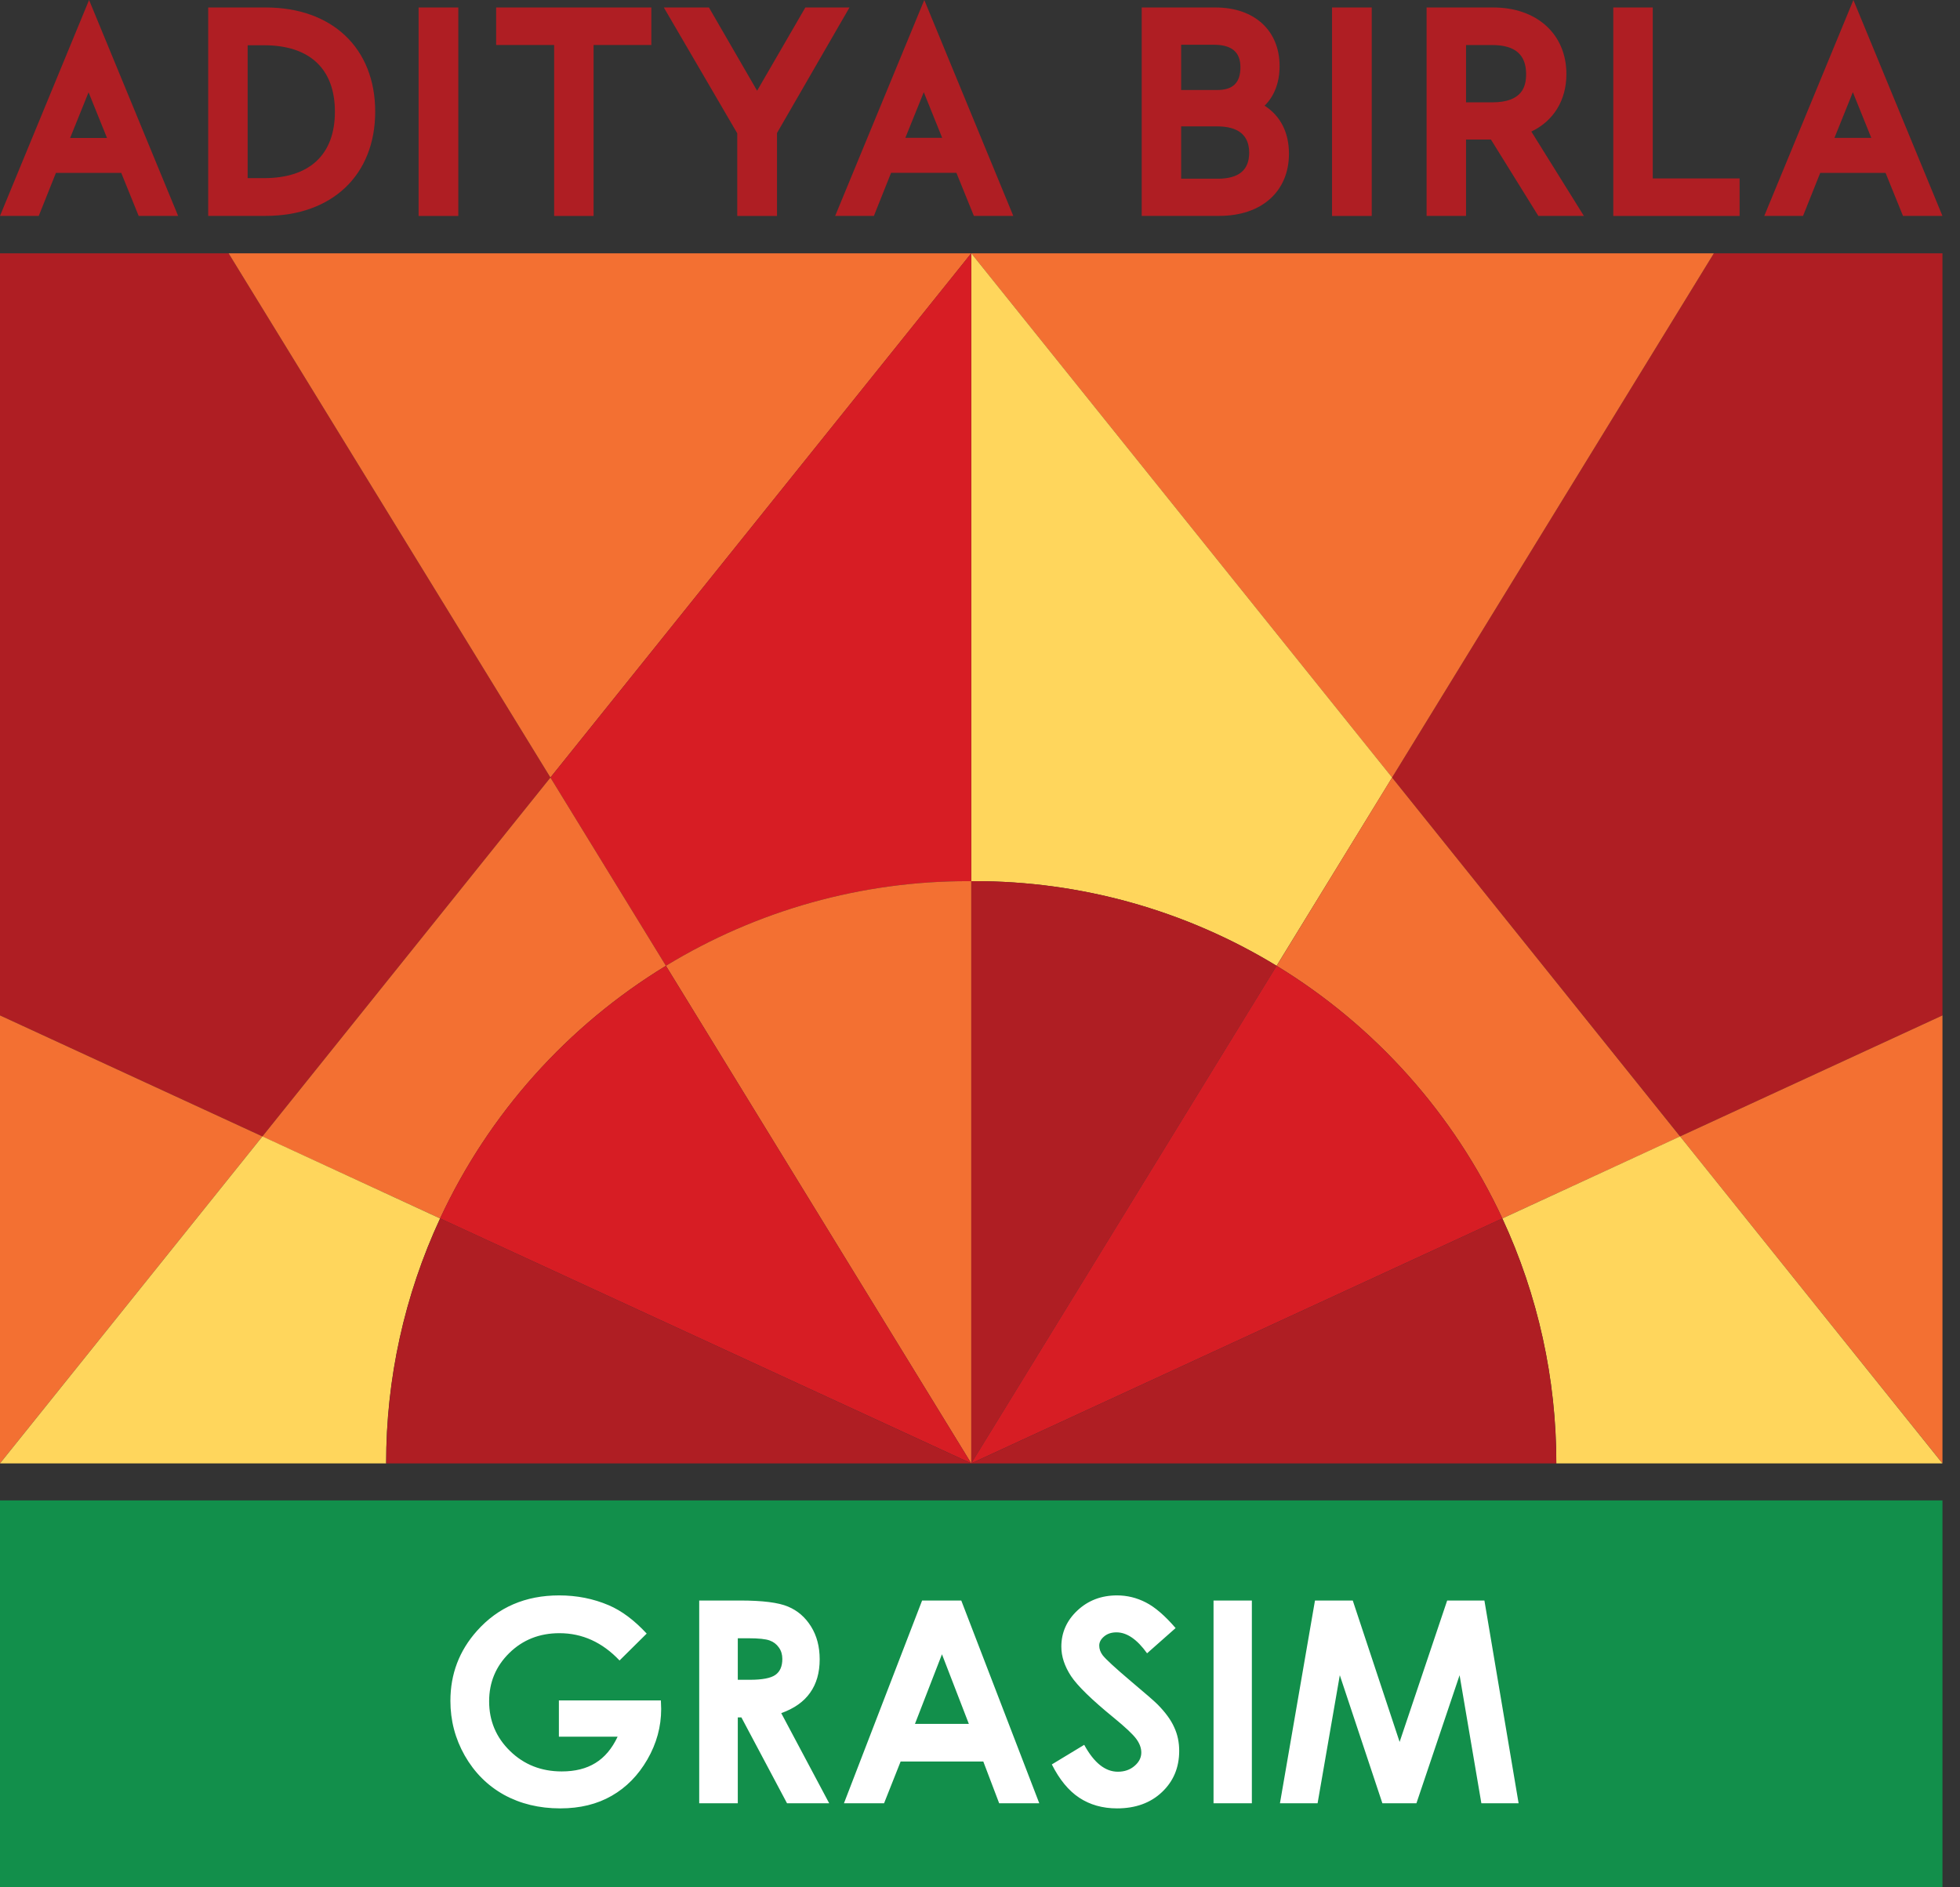 <svg width="54" height="52" viewBox="0 0 54 52" fill="none" xmlns="http://www.w3.org/2000/svg">
<rect x="0" y="0" width="54" height="52" fill="#333333" stroke="none"/>
<g clip-path="url(#clip0_3010_1253)">
<path d="M53.517 41.339H0V52H53.517V41.339Z" fill="#128F4B"/>
<path d="M17.817 45.009L17.069 45.75C16.595 45.249 16.043 44.998 15.413 44.998C14.864 44.998 14.403 45.18 14.031 45.545C13.661 45.909 13.476 46.352 13.476 46.874C13.476 47.413 13.668 47.87 14.053 48.245C14.438 48.62 14.913 48.807 15.477 48.807C15.845 48.807 16.154 48.73 16.404 48.575C16.657 48.421 16.861 48.179 17.016 47.85H15.398V46.851H18.208L18.216 47.087C18.216 47.575 18.089 48.039 17.836 48.477C17.583 48.915 17.255 49.249 16.852 49.479C16.45 49.71 15.978 49.825 15.436 49.825C14.856 49.825 14.338 49.7 13.882 49.449C13.429 49.196 13.07 48.836 12.804 48.37C12.54 47.904 12.409 47.402 12.409 46.863C12.409 46.123 12.653 45.48 13.142 44.933C13.722 44.283 14.476 43.957 15.405 43.957C15.892 43.957 16.346 44.047 16.769 44.227C17.126 44.379 17.475 44.64 17.817 45.009ZM19.264 44.098H20.392C21.01 44.098 21.449 44.154 21.71 44.265C21.973 44.374 22.184 44.556 22.344 44.812C22.504 45.068 22.583 45.37 22.583 45.719C22.583 46.087 22.495 46.394 22.317 46.642C22.143 46.888 21.878 47.074 21.524 47.201L22.845 49.684H21.683L20.426 47.318H20.327V49.684H19.264V44.098ZM20.327 46.282H20.662C21.001 46.282 21.234 46.237 21.36 46.149C21.489 46.06 21.554 45.913 21.554 45.708C21.554 45.587 21.523 45.481 21.459 45.393C21.396 45.302 21.311 45.237 21.205 45.199C21.098 45.159 20.903 45.138 20.62 45.138H20.327V46.282ZM25.405 44.098H26.484L28.633 49.684H27.528L27.091 48.534H24.813L24.357 49.684H23.252L25.405 44.098ZM25.952 45.579L25.208 47.497H26.693L25.952 45.579ZM32.389 44.857L31.603 45.552C31.327 45.167 31.046 44.975 30.76 44.975C30.621 44.975 30.507 45.013 30.418 45.089C30.33 45.163 30.285 45.246 30.285 45.34C30.285 45.433 30.317 45.522 30.38 45.606C30.466 45.717 30.726 45.956 31.159 46.323C31.564 46.663 31.81 46.877 31.896 46.965C32.111 47.183 32.263 47.392 32.351 47.592C32.443 47.789 32.488 48.006 32.488 48.241C32.488 48.7 32.33 49.078 32.013 49.377C31.697 49.676 31.284 49.825 30.775 49.825C30.378 49.825 30.031 49.727 29.735 49.532C29.441 49.338 29.189 49.031 28.979 48.614L29.871 48.074C30.14 48.568 30.449 48.815 30.798 48.815C30.98 48.815 31.134 48.762 31.258 48.655C31.382 48.549 31.444 48.426 31.444 48.287C31.444 48.16 31.397 48.034 31.303 47.907C31.209 47.781 31.003 47.587 30.684 47.326C30.076 46.83 29.684 46.447 29.507 46.179C29.33 45.908 29.241 45.639 29.241 45.37C29.241 44.983 29.388 44.651 29.681 44.375C29.978 44.096 30.342 43.957 30.775 43.957C31.054 43.957 31.318 44.022 31.569 44.151C31.822 44.28 32.096 44.516 32.389 44.857ZM33.434 44.098H34.49V49.684H33.434V44.098ZM36.229 44.098H37.27L38.561 47.994L39.871 44.098H40.897L41.839 49.684H40.813L40.213 46.156L39.024 49.684H38.086L36.913 46.156L36.301 49.684H35.264L36.229 44.098Z" fill="white"/>
<path d="M7.321 0.206H5.736V5.948H7.321C9.151 5.948 10.337 4.821 10.337 3.076C10.337 1.331 9.155 0.206 7.321 0.206ZM6.823 1.247H7.275C8.533 1.247 9.227 1.898 9.227 3.078C9.227 4.257 8.534 4.908 7.275 4.908H6.823V1.247Z" fill="#AF1E23"/>
<path d="M12.627 0.206H11.533V5.95H12.627V0.206Z" fill="#AF1E23"/>
<path d="M13.669 1.24H15.267V5.95H16.354V1.24H17.945V0.206H13.669V1.24Z" fill="#AF1E23"/>
<path d="M22.188 0.206L20.859 2.5L19.532 0.206H18.289L20.312 3.673V5.95H21.407V3.665L23.404 0.206H22.188Z" fill="#AF1E23"/>
<path d="M34.841 2.912C35.108 2.649 35.254 2.275 35.254 1.821C35.254 0.84 34.561 0.206 33.488 0.206H31.455V5.948H33.594C34.759 5.948 35.512 5.275 35.512 4.235C35.512 3.648 35.278 3.194 34.841 2.912ZM33.442 1.233C33.935 1.233 34.175 1.435 34.175 1.851C34.175 2.279 33.971 2.48 33.533 2.48H32.542V1.233H33.442ZM32.542 3.482H33.532C34.118 3.482 34.416 3.726 34.416 4.207C34.416 4.688 34.13 4.924 33.547 4.924H32.542V3.482Z" fill="#AF1E23"/>
<path d="M37.793 0.206H36.699V5.95H37.793V0.206Z" fill="#AF1E23"/>
<path d="M43.156 2.041C43.156 0.944 42.345 0.206 41.139 0.206H39.304V5.948H40.391V3.845H41.077L42.382 5.948H43.637L42.19 3.625C42.802 3.333 43.156 2.762 43.156 2.041ZM40.391 1.241H41.109C41.738 1.241 42.046 1.502 42.046 2.041C42.046 2.375 41.949 2.82 41.109 2.82H40.391V1.241Z" fill="#AF1E23"/>
<path d="M45.535 0.206H44.448V5.95H47.928V4.916H45.535V0.206Z" fill="#AF1E23"/>
<path d="M0 5.948H1.068L1.541 4.763H3.34L3.82 5.948H4.907L2.454 0L0 5.948ZM1.932 3.801L2.44 2.543L2.948 3.801H1.932Z" fill="#AF1E23"/>
<path d="M23.01 5.948H24.077L24.55 4.762H26.35L26.831 5.948H27.917L25.465 0L23.01 5.948ZM24.943 3.798L25.451 2.54L25.958 3.798H24.943Z" fill="#AF1E23"/>
<path d="M48.608 5.948H49.676L50.149 4.763H51.949L52.429 5.948H53.516L51.063 0L48.608 5.948ZM50.541 3.799L51.048 2.54L51.556 3.799H50.541Z" fill="#AF1E23"/>
<path d="M53.517 27.977L46.288 31.311L38.353 21.423L47.219 6.979H53.517V27.977Z" fill="#AF1E23"/>
<path d="M53.517 40.319V27.977L46.288 31.311L53.517 40.319Z" fill="#F37032"/>
<path d="M38.353 21.423L26.758 6.979H47.219L38.353 21.423Z" fill="#F37032"/>
<path d="M35.172 26.61L38.355 21.423L26.758 6.977V24.278H26.836C29.777 24.273 32.661 25.08 35.172 26.61Z" fill="#FFD65C"/>
<path d="M26.836 24.278H26.758V40.32L35.172 26.61C32.661 25.08 29.777 24.273 26.836 24.278Z" fill="#AF1E23"/>
<path d="M41.392 33.571L46.288 31.313L38.353 21.423L35.173 26.61C37.887 28.266 40.051 30.688 41.392 33.571Z" fill="#F37032"/>
<path d="M35.172 26.61L26.758 40.32L41.391 33.571C40.051 30.688 37.887 28.266 35.172 26.61Z" fill="#D71D24"/>
<path d="M46.288 31.31L41.392 33.571C42.373 35.685 42.881 37.989 42.879 40.32H53.516L46.288 31.31Z" fill="#FFD65C"/>
<path d="M26.758 40.32H42.877C42.879 37.989 42.372 35.685 41.39 33.571L26.758 40.32Z" fill="#AF1E23"/>
<path d="M0 27.977L7.229 31.311L15.165 21.423L6.298 6.979H0V27.977Z" fill="#AF1E23"/>
<path d="M0 40.319V27.977L7.229 31.311L0 40.319Z" fill="#F37032"/>
<path d="M15.165 21.423L26.759 6.979H6.298L15.165 21.423Z" fill="#F37032"/>
<path d="M18.347 26.61L15.165 21.423L26.759 6.977V24.278H26.681C23.741 24.273 20.858 25.08 18.347 26.61Z" fill="#D71D24"/>
<path d="M26.681 24.278H26.759V40.32L18.347 26.61C20.858 25.08 23.741 24.273 26.681 24.278Z" fill="#F37032"/>
<path d="M12.125 33.571L7.228 31.313L15.165 21.423L18.347 26.61C15.631 28.265 13.466 30.687 12.125 33.571Z" fill="#F37032"/>
<path d="M18.347 26.61L26.759 40.32L12.124 33.571C13.466 30.687 15.631 28.265 18.347 26.61Z" fill="#D71D24"/>
<path d="M7.23 31.31L12.124 33.571C11.143 35.685 10.635 37.989 10.638 40.32H0L7.23 31.31Z" fill="#FFD65C"/>
<path d="M26.759 40.32H10.641C10.638 37.989 11.146 35.685 12.128 33.571L26.759 40.32Z" fill="#AF1E23"/>
</g>
<defs>
<clipPath id="clip0_3010_1253">
<rect width="53.517" height="52" fill="white"/>
</clipPath>
</defs>
</svg>
